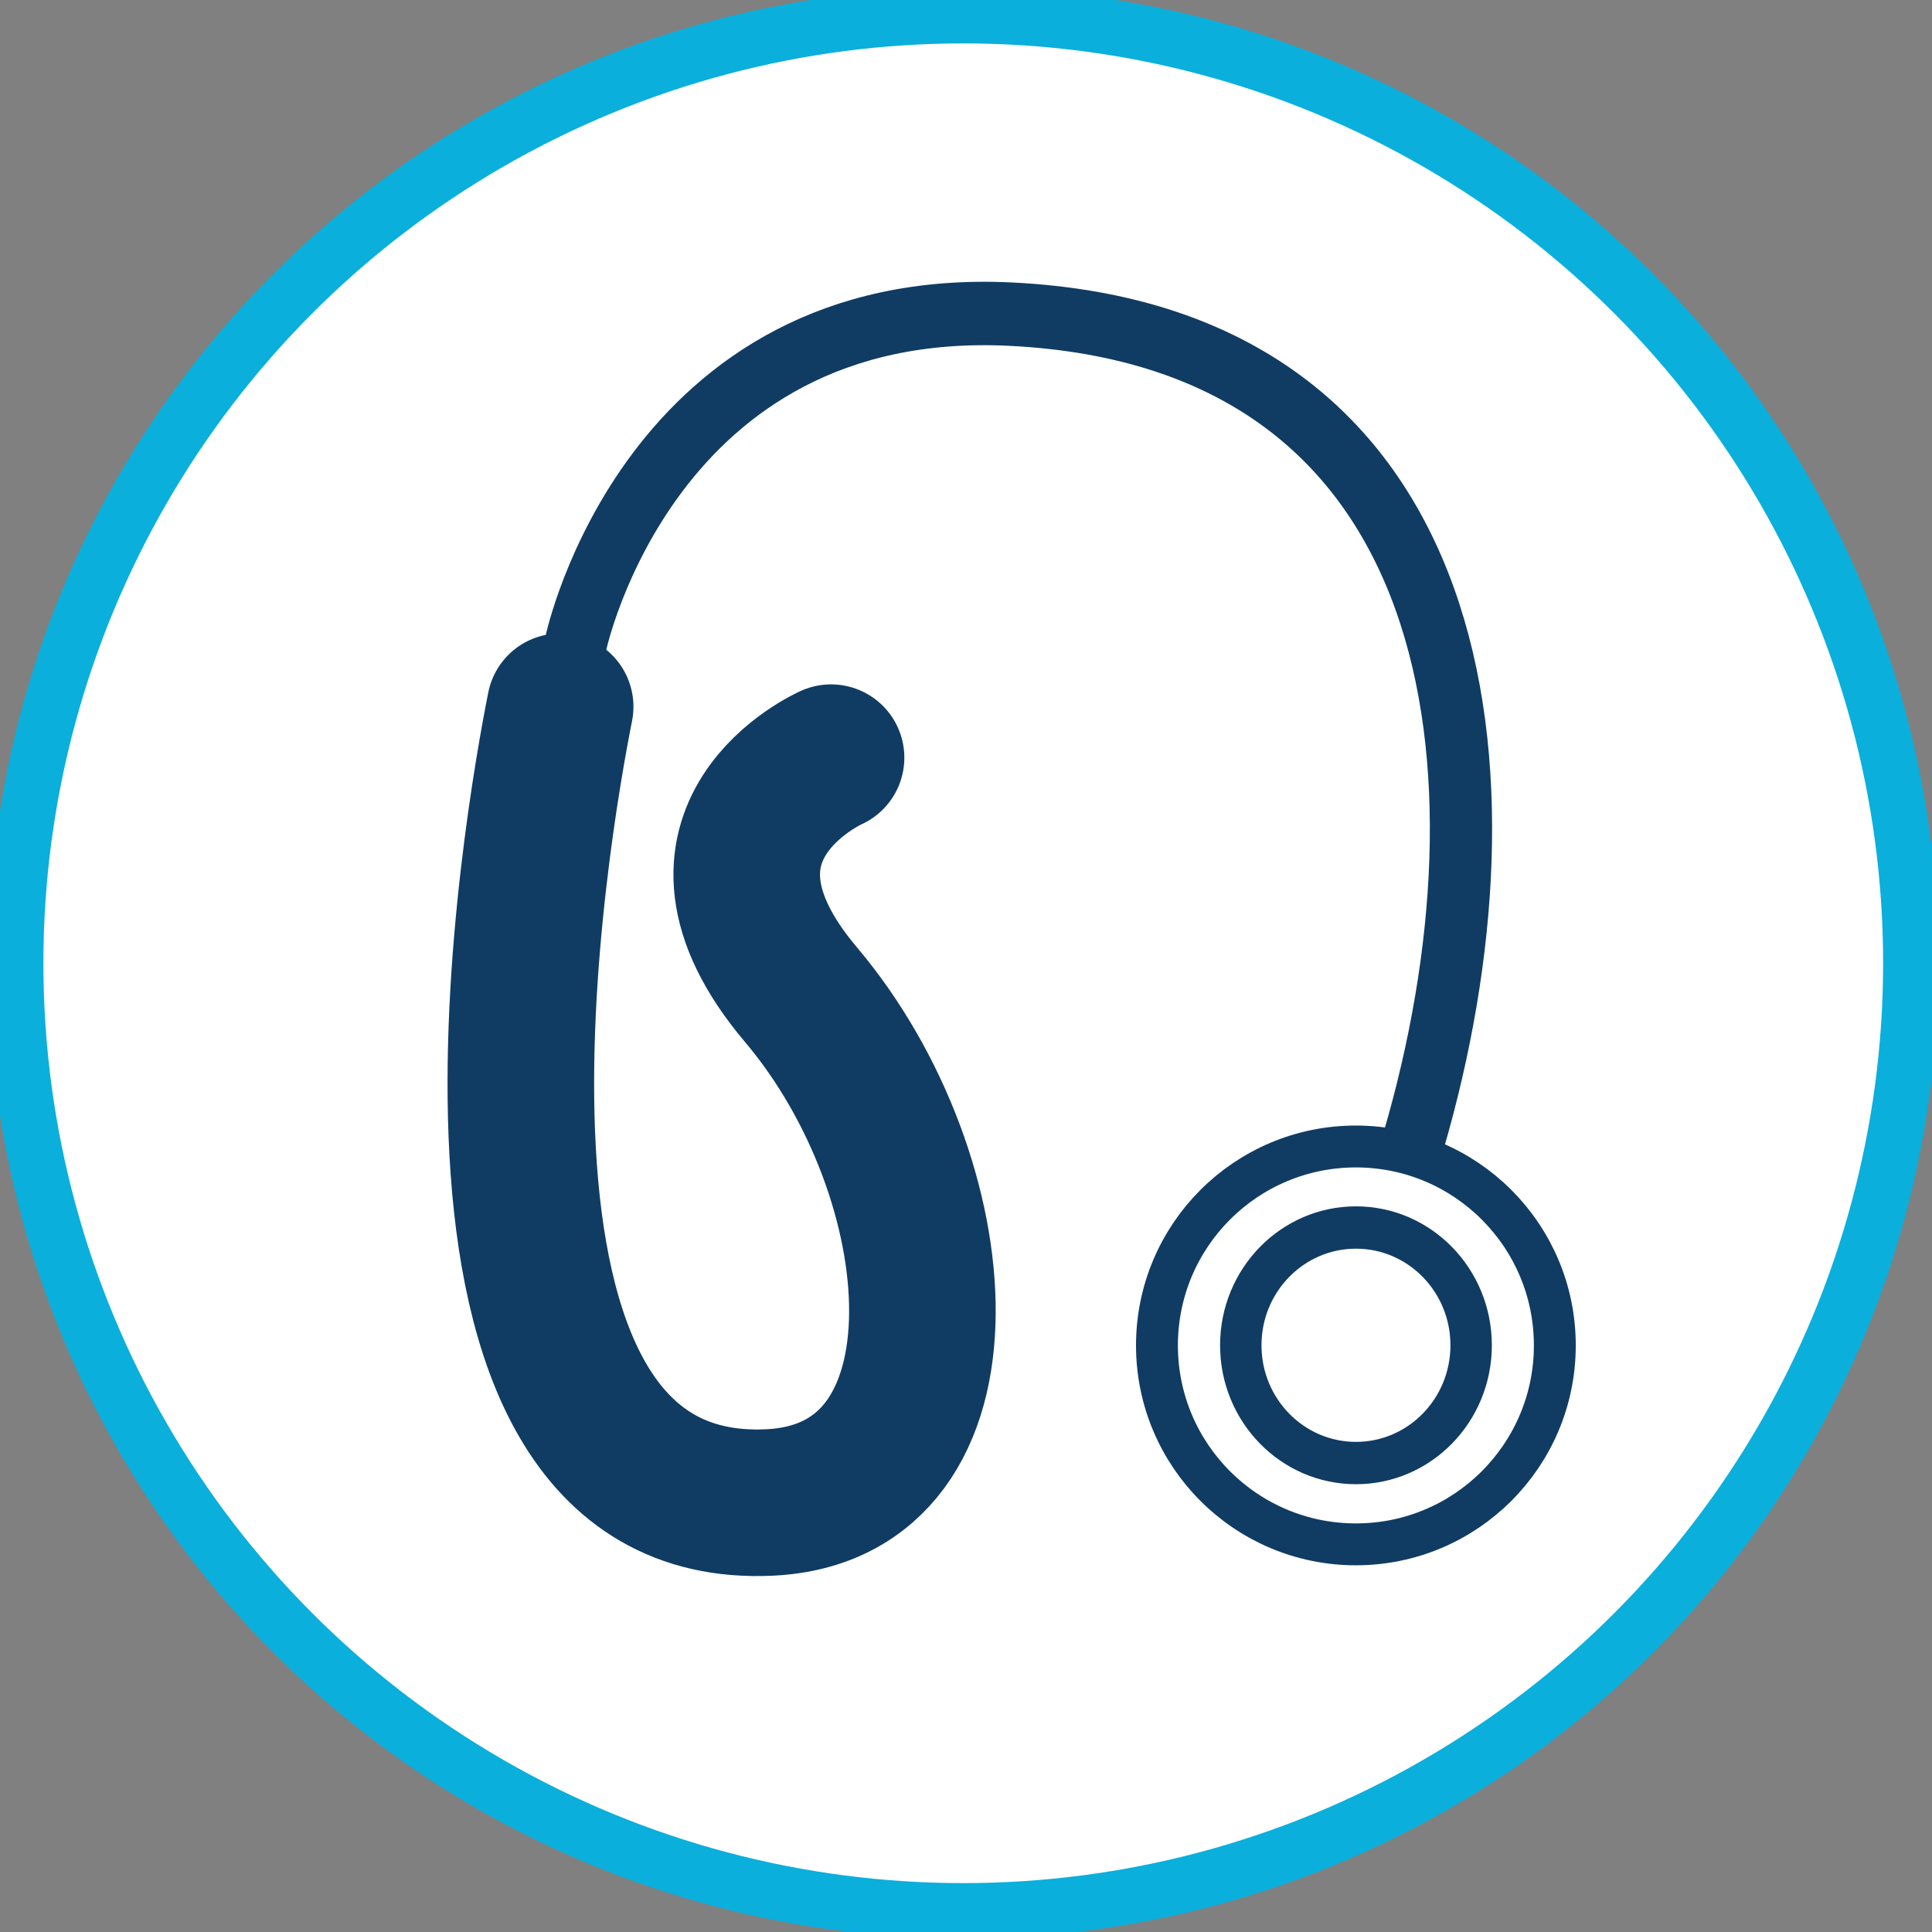 <?xml version="1.0" encoding="UTF-8" standalone="no"?>
<!DOCTYPE svg PUBLIC "-//W3C//DTD SVG 1.1//EN" "http://www.w3.org/Graphics/SVG/1.1/DTD/svg11.dtd">
<svg width="100%" height="100%" viewBox="0 0 186 186" version="1.1" xmlns="http://www.w3.org/2000/svg" xmlns:xlink="http://www.w3.org/1999/xlink" xml:space="preserve" xmlns:serif="http://www.serif.com/" style="fill-rule:evenodd;clip-rule:evenodd;stroke-linecap:round;stroke-linejoin:round;stroke-miterlimit:1.5;">
    <rect x="0" y="0" width="186" height="186" fill="#808080" stroke="none"/>
    <g transform="matrix(0.504,0,0,0.504,0,0)">
        <circle cx="184" cy="184" r="181" style="fill:white;stroke:rgb(10,175,220);stroke-width:5.29px;"/>
    </g>
    <g id="big-blue" serif:id="big blue" transform="matrix(0.504,0,0,0.504,0,0)">
        <circle cx="184" cy="184" r="181" style="fill:white;stroke:rgb(10,175,220);stroke-width:10.58px;"/>
    </g>
    <g id="hearing-aid" serif:id="hearing aid" transform="matrix(0.504,0,0,0.504,0,0)">
        <g transform="matrix(1,0,0,1.019,-6,8.732)">
            <path d="M276,205.355C296.553,136.418 286.719,54.515 199,50.318C130.043,47.019 116,112 116,112" style="fill:none;stroke:rgb(16,60,99);stroke-width:11.89px;"/>
        </g>
        <circle cx="259" cy="257" r="38" style="fill:none;stroke:rgb(16,60,99);stroke-width:8px;"/>
        <g transform="matrix(0.579,0,0,0.592,109.053,104.829)">
            <circle cx="259" cy="257" r="38" style="fill:none;stroke:rgb(16,60,99);stroke-width:13.66px;"/>
        </g>
        <g transform="matrix(1,0,0,1,66,-22)">
            <path d="M41,157C36.831,177.902 12.735,312.242 81,309C121.342,307.084 116.51,246.922 87,212C60.707,180.886 92.747,166.729 92.747,166.729" style="fill:none;stroke:rgb(16,60,99);stroke-width:28px;"/>
        </g>
    </g>
</svg>
